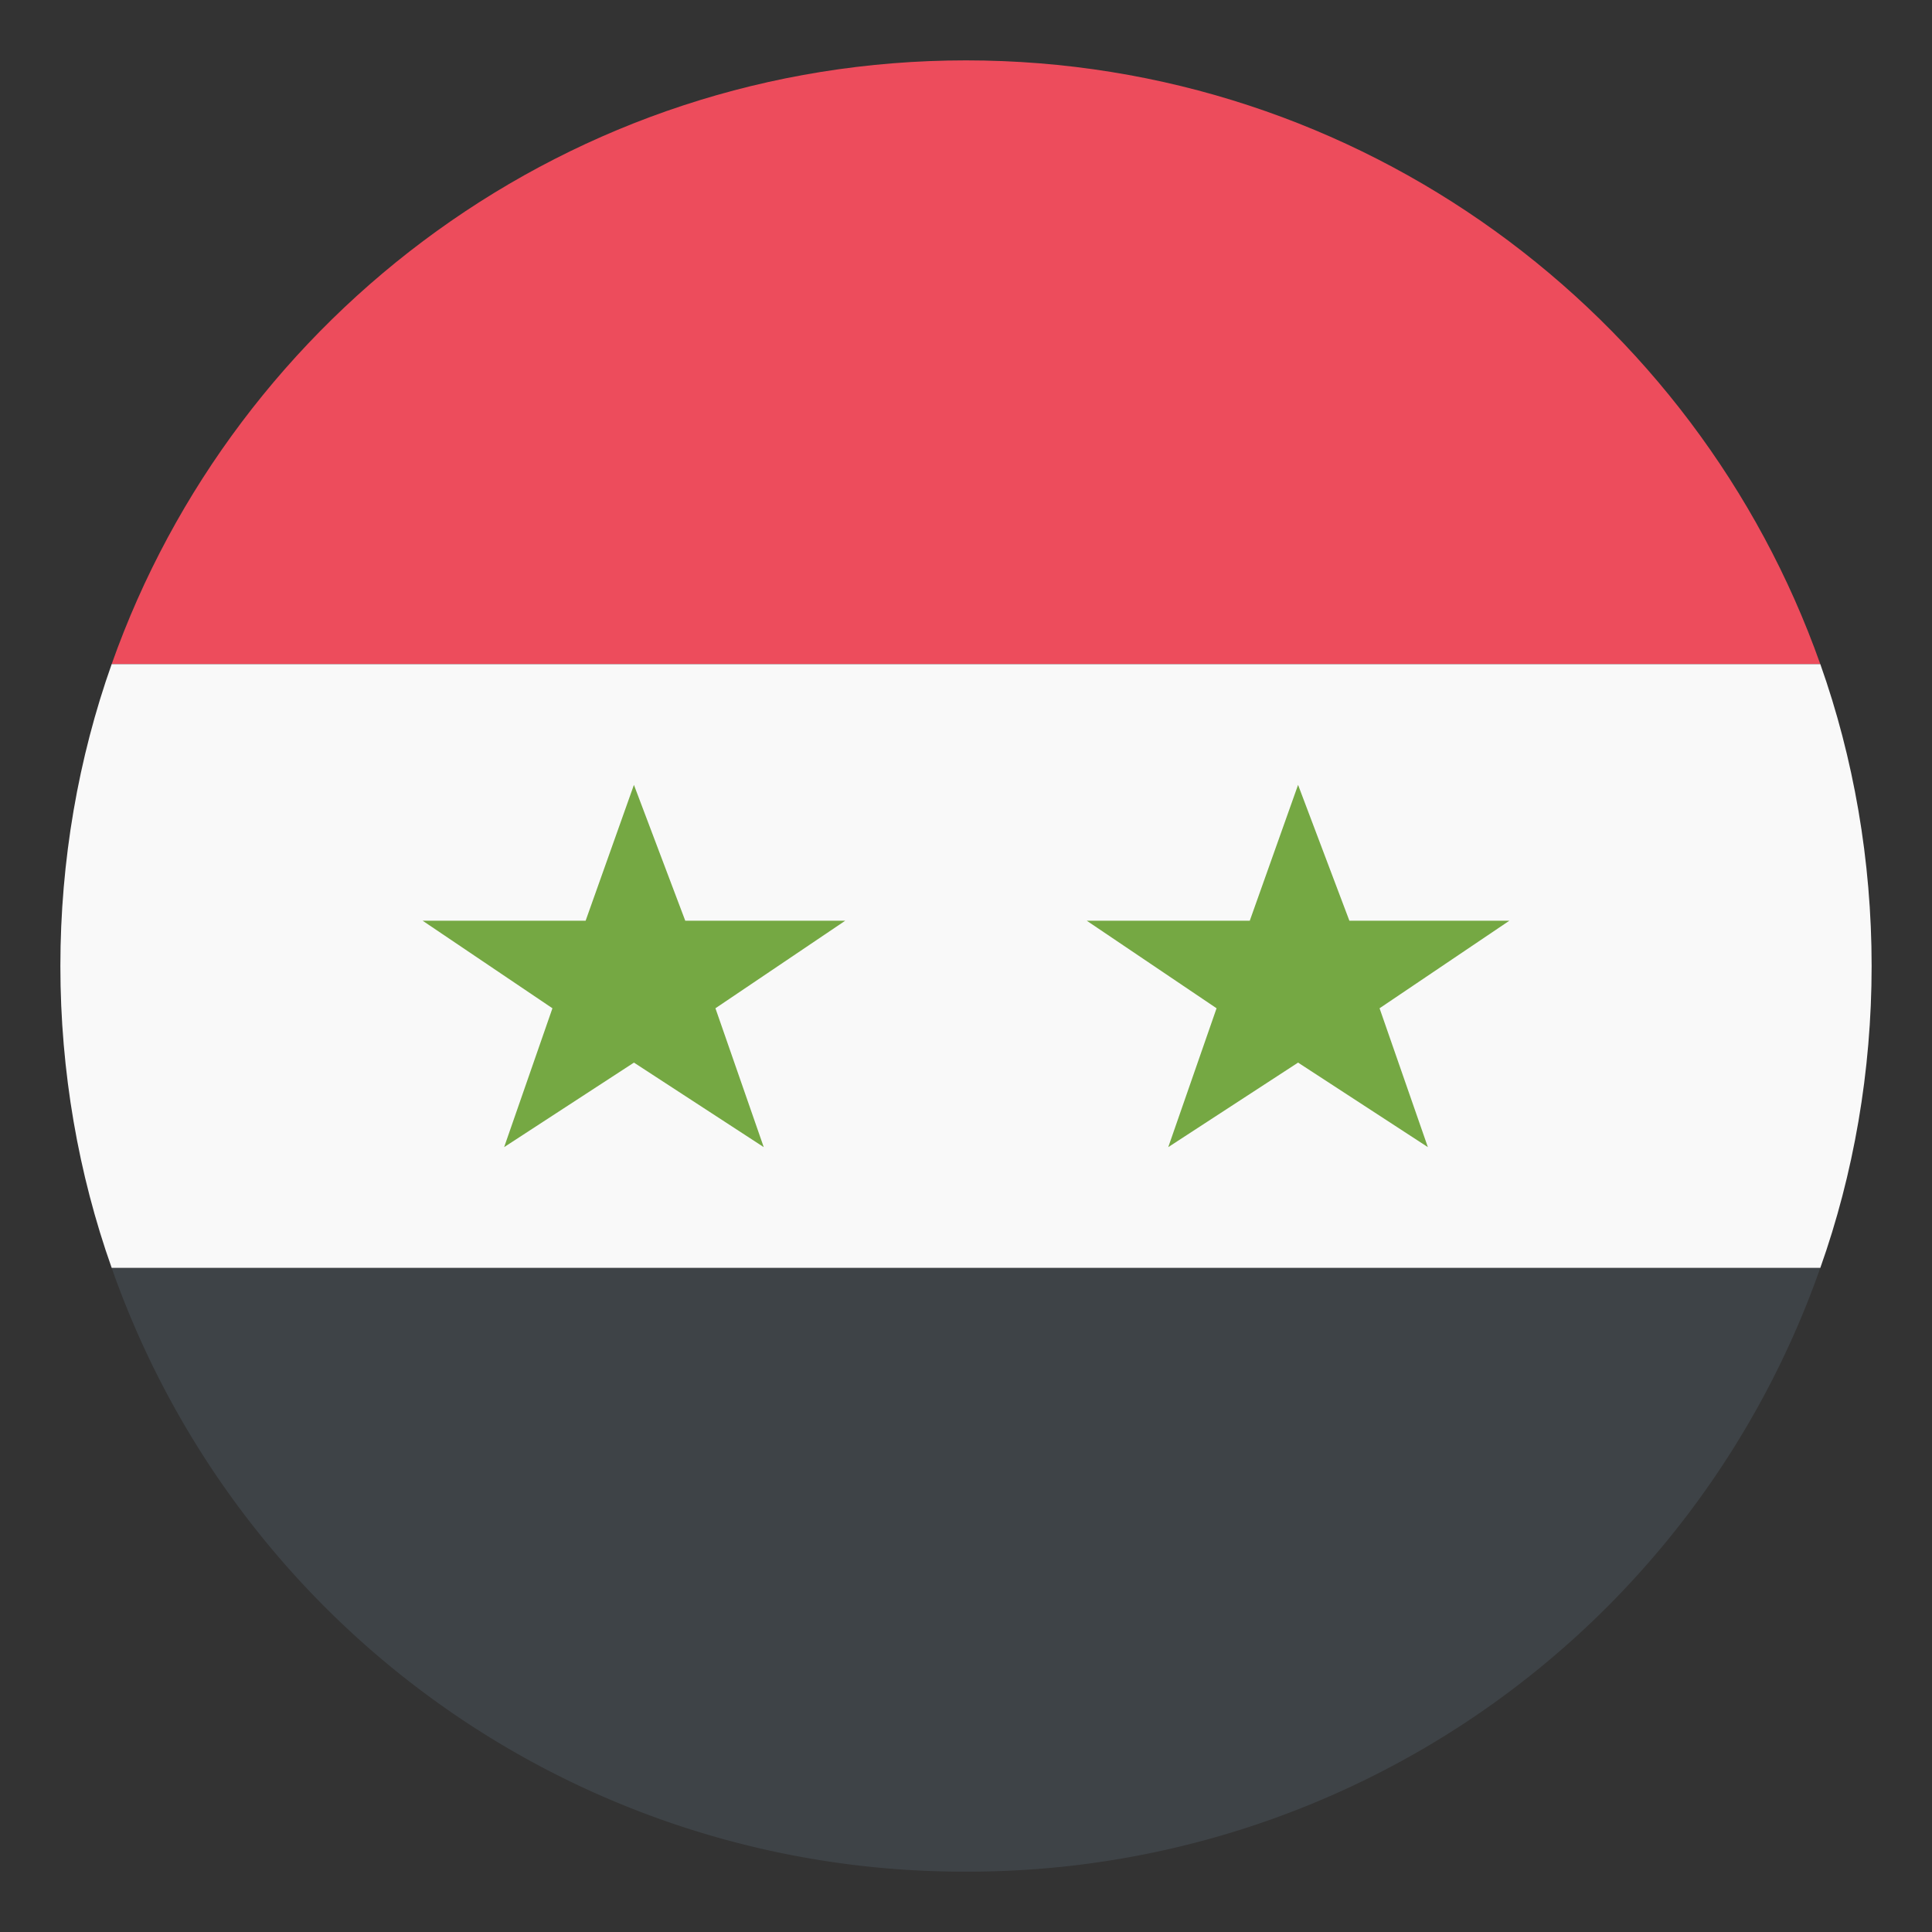 <svg xmlns="http://www.w3.org/2000/svg" width="100" height="100" fill="none"><rect width="100%" height="100%" fill="#333333" stroke="none"/><path fill="#3E4347" d="M49.999 96.875a46.72 46.72 0 0 0 44.219-31.25H5.78a46.72 46.72 0 0 0 44.219 31.25"/><path fill="#ED4C5C" d="M49.999 3.125c-20.469 0-37.813 13.125-44.219 31.25h88.438c-6.407-18.125-23.75-31.25-44.22-31.25"/><path fill="#F9F9F9" d="M94.219 65.625c1.719-4.844 2.656-10.156 2.656-15.625s-.937-10.781-2.656-15.625H5.78C4.063 39.219 3.125 44.531 3.125 50s.938 10.781 2.656 15.625z"/><path fill="#75A843" d="m32.813 55 6.718 4.375-2.5-7.187 6.719-4.532h-8.281l-2.657-7.031-2.5 7.031h-8.437l6.719 4.532-2.5 7.187zm34.375 0 6.718 4.375-2.5-7.187 6.719-4.532h-8.281l-2.656-7.031-2.5 7.031H56.25l6.719 4.532-2.5 7.187z"/></svg>